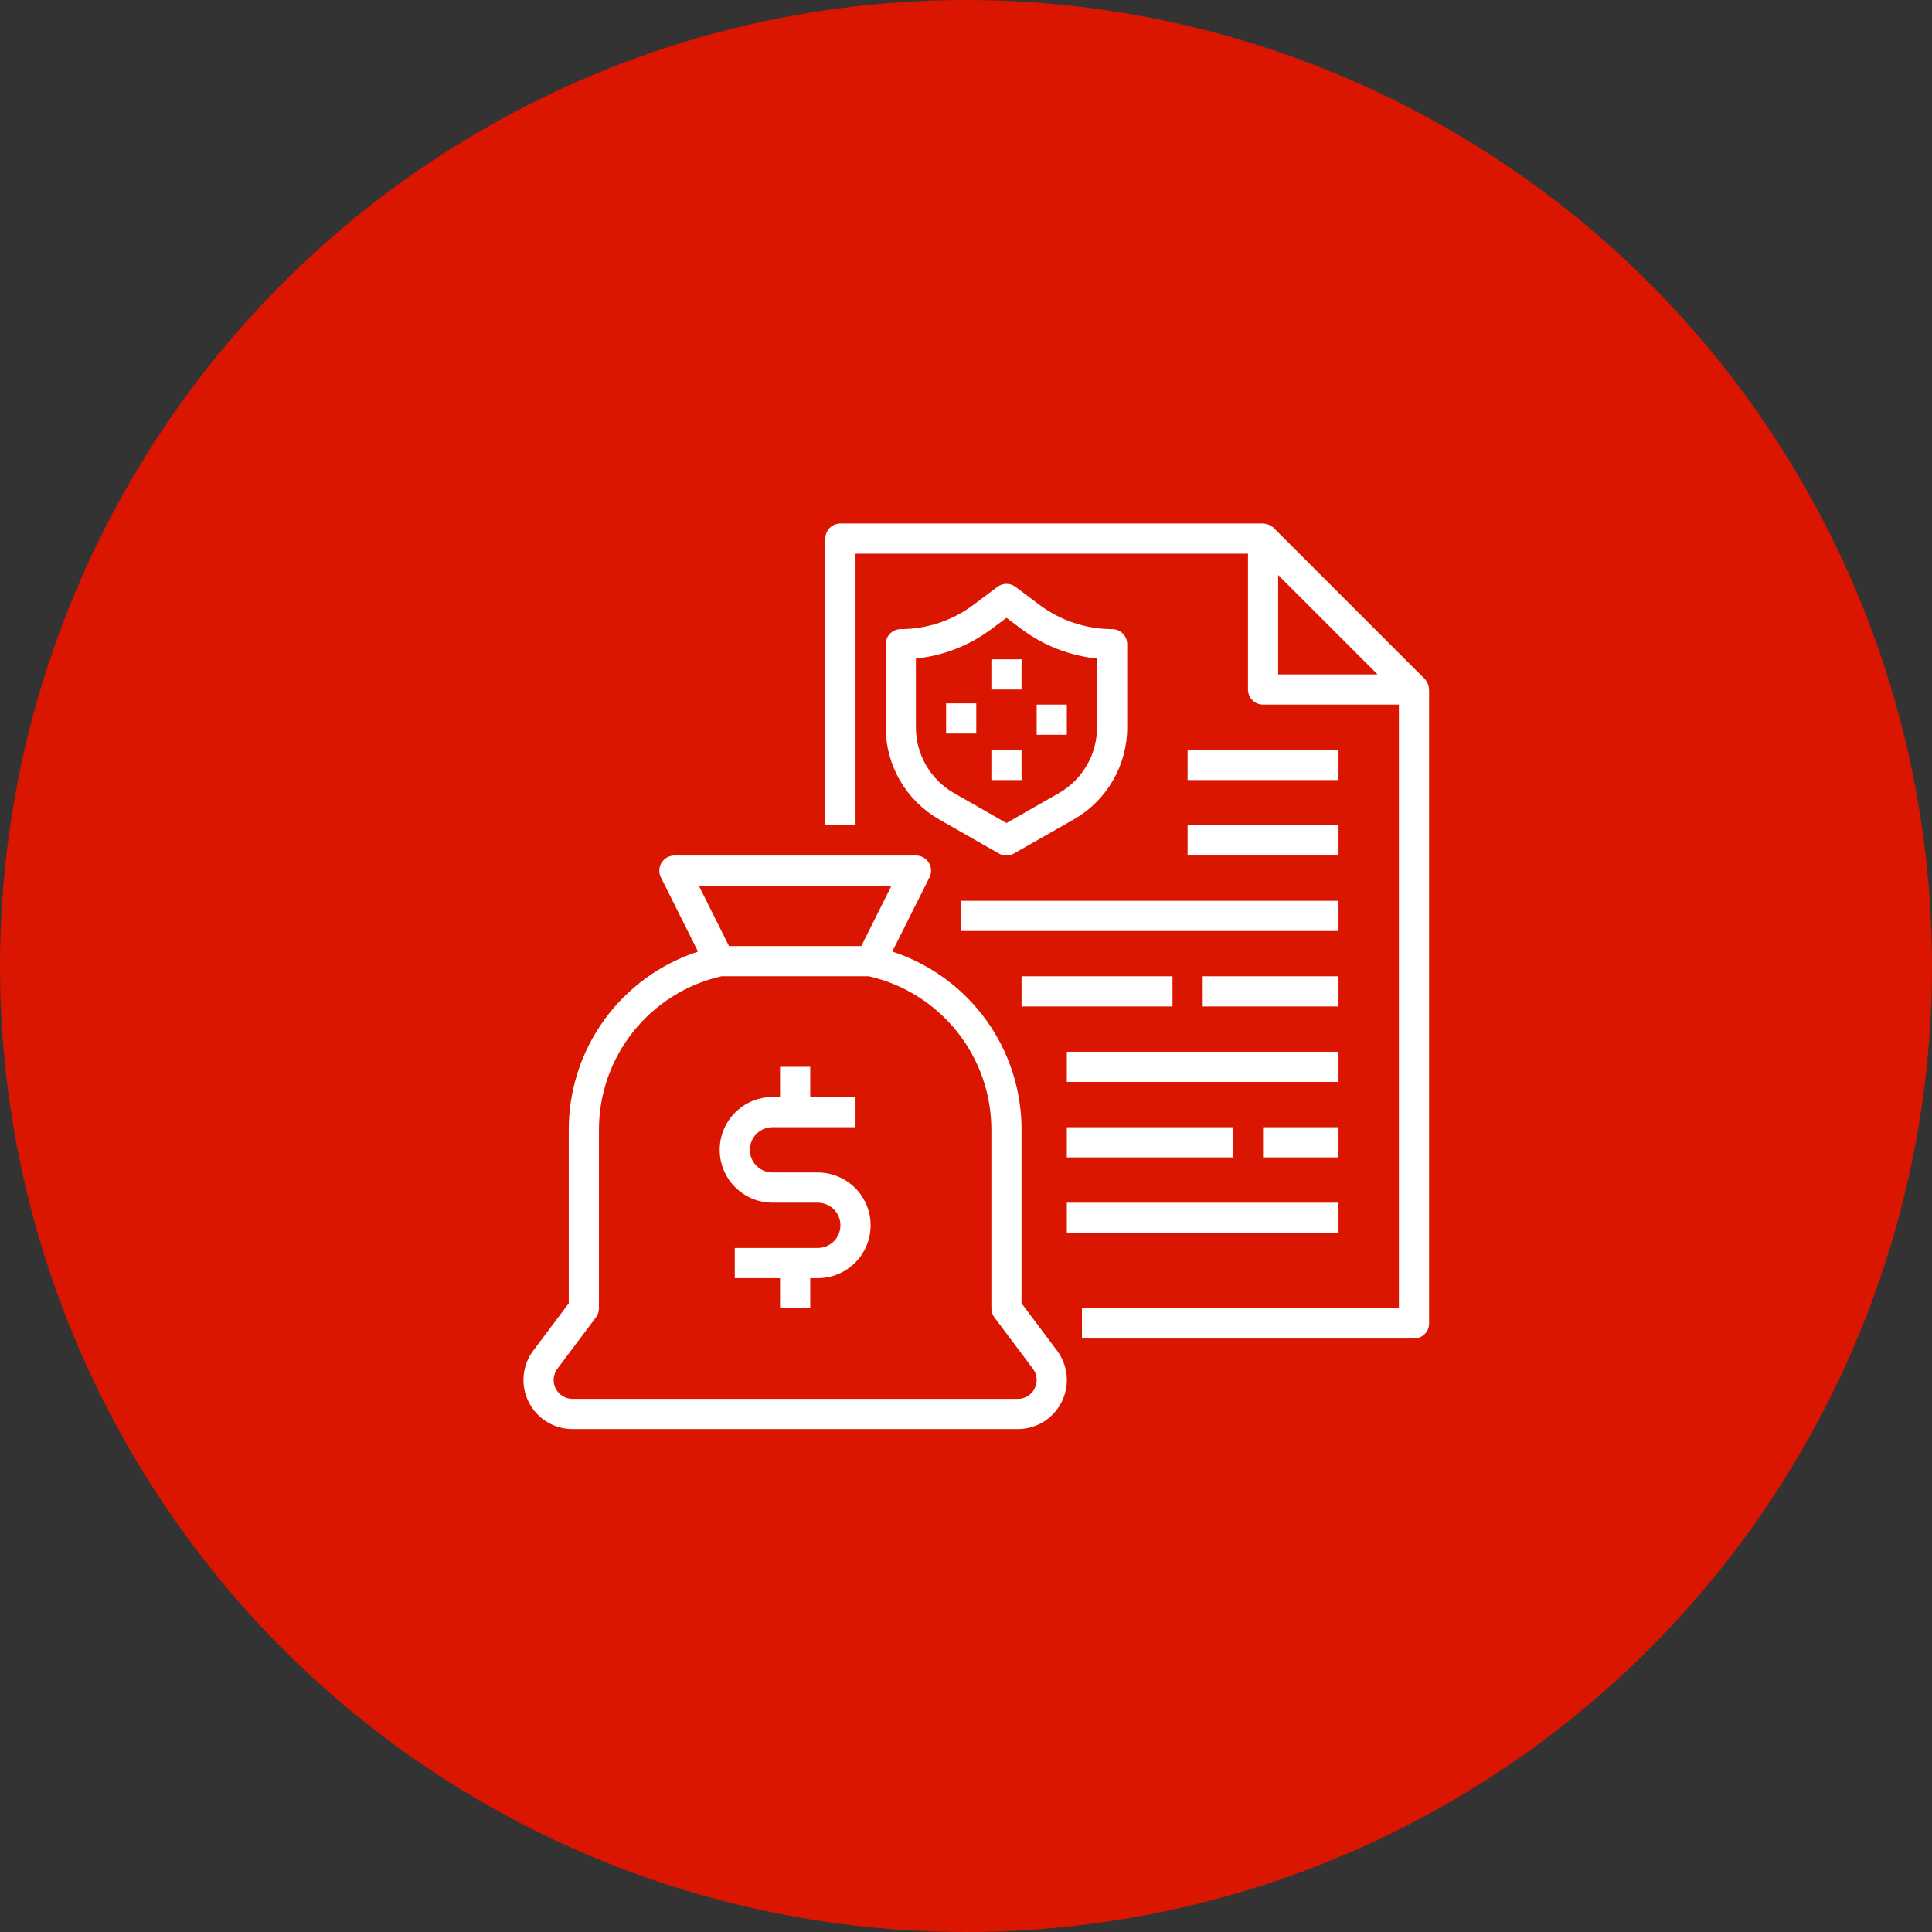 <svg width="94" height="94" viewBox="0 0 94 94" fill="none" xmlns="http://www.w3.org/2000/svg">
<rect x="0" y="0" width="94" height="94" fill="#333333" stroke="none"/>
<circle cx="47" cy="47" r="47" fill="#DA1500"/>
<path d="M69.484 33.312C69.476 33.288 69.47 33.266 69.46 33.243C69.424 33.163 69.374 33.09 69.313 33.028L61.969 25.684C61.907 25.622 61.834 25.573 61.754 25.537C61.731 25.527 61.71 25.522 61.687 25.514C61.625 25.492 61.559 25.479 61.493 25.475C61.481 25.476 61.468 25.469 61.453 25.469H40.891C40.696 25.469 40.509 25.546 40.371 25.684C40.234 25.822 40.156 26.008 40.156 26.203V40.156H41.625V26.938H60.719V33.547C60.719 33.742 60.796 33.928 60.934 34.066C61.072 34.204 61.258 34.281 61.453 34.281H68.062V63.656H52.641V65.125H68.797C68.992 65.125 69.178 65.048 69.316 64.91C69.454 64.772 69.531 64.585 69.531 64.391V33.547C69.531 33.531 69.523 33.517 69.522 33.501C69.518 33.436 69.505 33.373 69.484 33.312ZM62.188 32.812V27.976L67.024 32.812H62.188Z" fill="white"/>
<path d="M27.855 69.531H49.52C49.963 69.531 50.397 69.408 50.774 69.175C51.151 68.942 51.456 68.608 51.654 68.212C51.852 67.816 51.936 67.372 51.897 66.93C51.857 66.489 51.695 66.067 51.429 65.713L49.703 63.412V55.005C49.713 53.075 49.109 51.191 47.979 49.626C46.848 48.062 45.25 46.897 43.414 46.299L45.223 42.688C45.279 42.575 45.306 42.451 45.3 42.325C45.294 42.2 45.256 42.078 45.19 41.971C45.124 41.865 45.031 41.777 44.922 41.717C44.812 41.656 44.688 41.624 44.562 41.625H32.812C32.687 41.625 32.564 41.657 32.455 41.718C32.345 41.779 32.254 41.867 32.188 41.973C32.122 42.08 32.084 42.201 32.078 42.326C32.073 42.451 32.099 42.576 32.155 42.688L33.961 46.299C32.125 46.897 30.527 48.062 29.396 49.626C28.266 51.191 27.662 53.075 27.672 55.005V63.412L25.946 65.713C25.68 66.067 25.518 66.489 25.478 66.93C25.439 67.372 25.523 67.816 25.721 68.212C25.919 68.608 26.224 68.942 26.601 69.175C26.978 69.408 27.412 69.531 27.855 69.531ZM43.374 43.094L41.906 46.031H35.469L34.001 43.094H43.374ZM27.121 66.594L28.994 64.097C29.089 63.97 29.141 63.815 29.141 63.656V55.005C29.132 53.263 29.718 51.57 30.8 50.206C31.884 48.842 33.399 47.887 35.098 47.5H42.277C43.976 47.887 45.491 48.842 46.575 50.206C47.657 51.57 48.243 53.263 48.234 55.005V63.656C48.234 63.815 48.286 63.97 48.381 64.097L50.254 66.594C50.356 66.73 50.419 66.892 50.434 67.062C50.449 67.232 50.417 67.403 50.341 67.555C50.264 67.708 50.147 67.836 50.002 67.925C49.857 68.015 49.69 68.062 49.52 68.062H27.855C27.685 68.062 27.518 68.015 27.373 67.925C27.228 67.836 27.111 67.708 27.034 67.555C26.958 67.403 26.926 67.232 26.941 67.062C26.956 66.892 27.019 66.73 27.121 66.594Z" fill="white"/>
<path d="M37.586 58.516H39.789C40.081 58.516 40.361 58.632 40.568 58.838C40.775 59.045 40.891 59.325 40.891 59.617C40.891 59.909 40.775 60.19 40.568 60.396C40.361 60.603 40.081 60.719 39.789 60.719H35.75V62.188H37.953V63.656H39.422V62.188H39.789C40.471 62.188 41.124 61.917 41.607 61.435C42.089 60.953 42.359 60.299 42.359 59.617C42.359 58.935 42.089 58.282 41.607 57.8C41.124 57.318 40.471 57.047 39.789 57.047H37.586C37.294 57.047 37.014 56.931 36.807 56.724C36.6 56.518 36.484 56.237 36.484 55.945C36.484 55.653 36.6 55.373 36.807 55.166C37.014 54.96 37.294 54.844 37.586 54.844H41.625V53.375H39.422V51.906H37.953V53.375H37.586C36.904 53.375 36.251 53.646 35.769 54.128C35.286 54.61 35.016 55.264 35.016 55.945C35.016 56.627 35.286 57.281 35.769 57.763C36.251 58.245 36.904 58.516 37.586 58.516Z" fill="white"/>
<path d="M54.109 30.609C52.839 30.607 51.603 30.195 50.584 29.434L49.409 28.553C49.282 28.458 49.128 28.406 48.969 28.406C48.81 28.406 48.655 28.458 48.528 28.553L47.353 29.434C46.335 30.195 45.099 30.607 43.828 30.609C43.633 30.609 43.447 30.687 43.309 30.825C43.171 30.962 43.094 31.149 43.094 31.344V35.396C43.094 36.303 43.334 37.193 43.789 37.977C44.244 38.761 44.897 39.412 45.684 39.862L48.602 41.528C48.712 41.591 48.838 41.625 48.966 41.625C49.094 41.625 49.219 41.591 49.33 41.528L52.254 39.862C53.04 39.412 53.694 38.761 54.148 37.977C54.603 37.193 54.843 36.303 54.844 35.396V31.344C54.844 31.149 54.766 30.962 54.629 30.825C54.491 30.687 54.304 30.609 54.109 30.609ZM53.375 35.396C53.374 36.043 53.203 36.679 52.878 37.238C52.553 37.798 52.087 38.262 51.525 38.584L48.969 40.045L46.412 38.584C45.851 38.262 45.384 37.798 45.059 37.238C44.735 36.679 44.563 36.043 44.562 35.396V32.041C45.893 31.904 47.162 31.41 48.234 30.609L48.969 30.059L49.703 30.609C50.775 31.41 52.044 31.904 53.375 32.041V35.396Z" fill="white"/>
<path d="M49.703 32.078H48.234V33.547H49.703V32.078Z" fill="white"/>
<path d="M49.703 36.484H48.234V37.953H49.703V36.484Z" fill="white"/>
<path d="M47.5 34.22H46.031V35.689H47.5V34.22Z" fill="white"/>
<path d="M51.906 34.281H50.438V35.75H51.906V34.281Z" fill="white"/>
<path d="M65.125 43.828H46.766V45.297H65.125V43.828Z" fill="white"/>
<path d="M57.047 47.5H49.703V48.969H57.047V47.5Z" fill="white"/>
<path d="M65.125 47.5H58.516V48.969H65.125V47.5Z" fill="white"/>
<path d="M65.125 51.172H51.906V52.641H65.125V51.172Z" fill="white"/>
<path d="M59.984 54.844H51.906V56.312H59.984V54.844Z" fill="white"/>
<path d="M65.125 54.844H61.453V56.312H65.125V54.844Z" fill="white"/>
<path d="M65.125 58.516H51.906V59.984H65.125V58.516Z" fill="white"/>
<path d="M65.125 40.156H57.781V41.625H65.125V40.156Z" fill="white"/>
<path d="M65.125 36.484H57.781V37.953H65.125V36.484Z" fill="white"/>
</svg>
